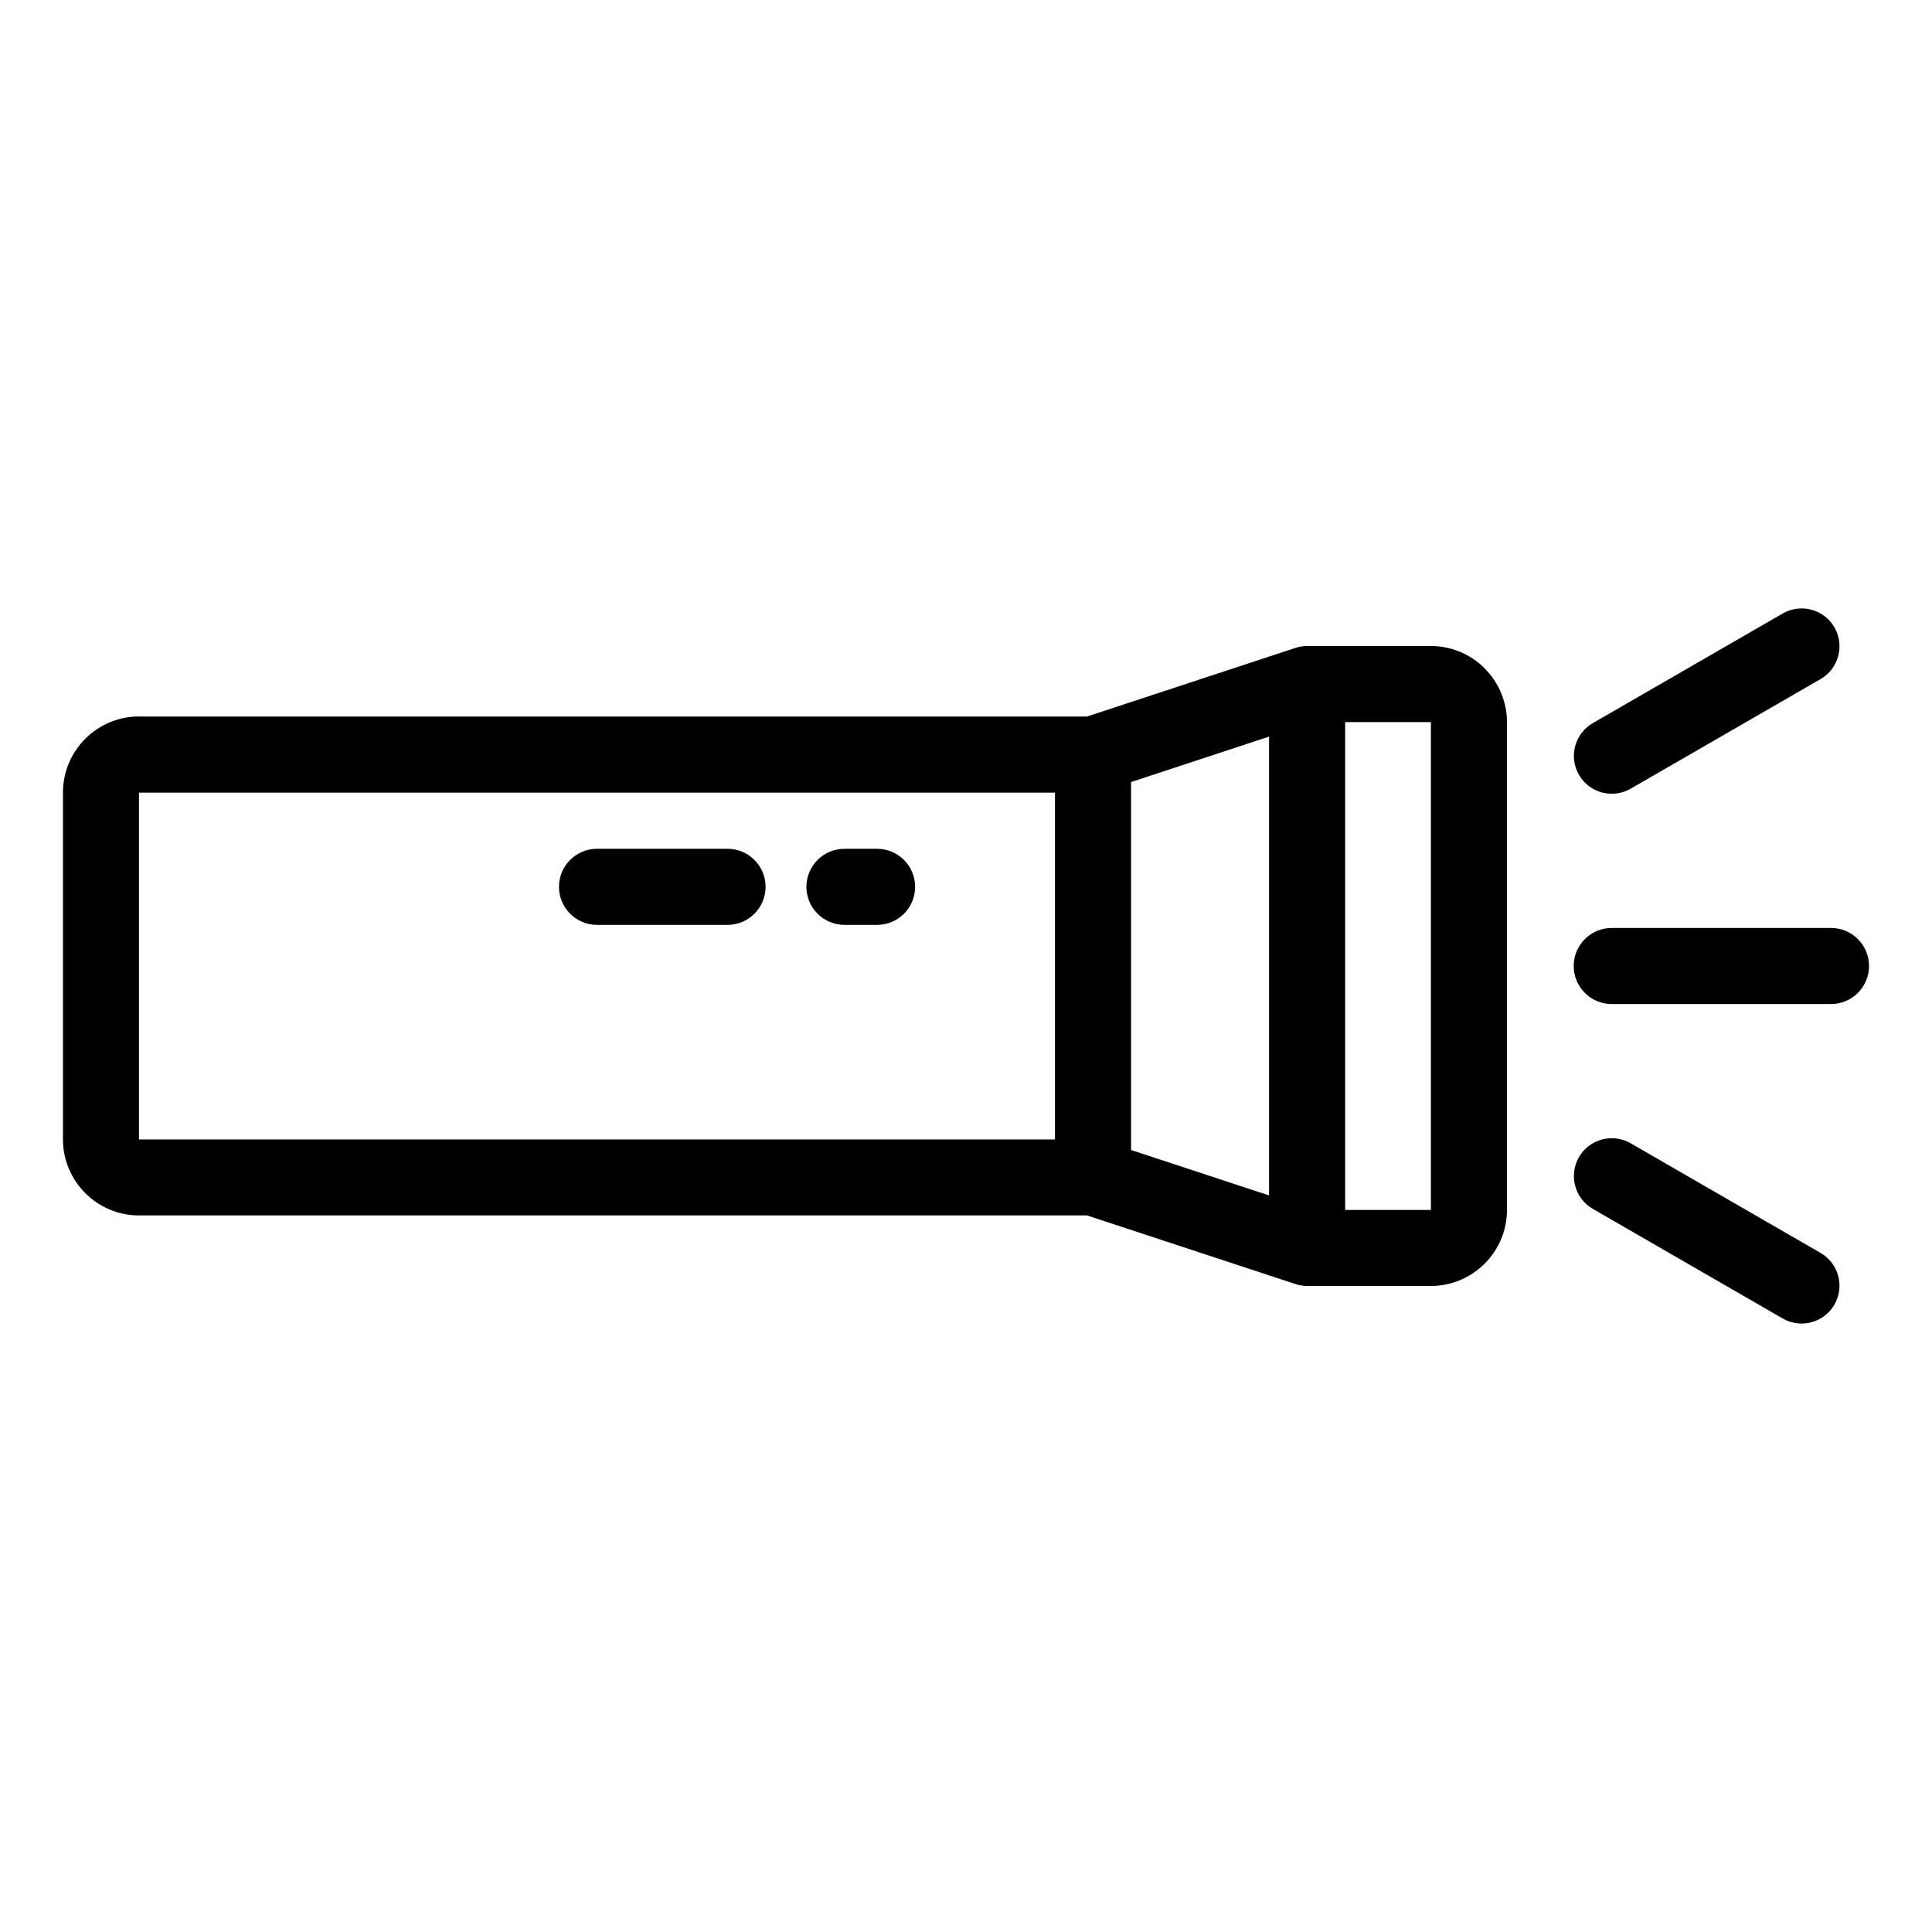 <?xml version="1.0" encoding="UTF-8"?>
<!-- Uploaded to: SVG Find, www.svgfind.com, Generator: SVG Find Mixer Tools -->
<svg fill="#000000" width="800px" height="800px" version="1.1" viewBox="144 144 512 512" xmlns="http://www.w3.org/2000/svg">
 <path d="m180.83 333.89h251.22l54.836-18.047c0.75-0.281 1.535-0.465 2.356-0.559l0.125-0.02 0.125-0.008 0.133-0.02 0.117-0.008 0.137-0.012h0.105l0.148-0.008h0.102l0.16-0.008h32.816c5.547 0 10.594 2.266 14.238 5.914l0.68 0.742c3.242 3.582 5.238 8.336 5.238 13.496v129.29c0 5.547-2.266 10.594-5.914 14.238-3.648 3.648-8.695 5.914-14.238 5.914h-32.816l-0.16-0.008h-0.102l-0.148-0.008h-0.105l-0.137-0.012-0.117-0.008-0.133-0.02-0.125-0.008-0.125-0.02c-0.82-0.094-1.605-0.281-2.356-0.559l-54.816-18.047h-251.24c-5.547 0-10.594-2.266-14.238-5.914-3.648-3.648-5.914-8.695-5.914-14.238v-91.93c0-5.547 2.266-10.594 5.914-14.238 3.648-3.648 8.695-5.914 14.238-5.914zm186.96 55.215c-5.562 0-10.082-4.516-10.082-10.082 0-5.562 4.516-10.082 10.082-10.082h8.645c5.562 0 10.082 4.516 10.082 10.082 0 5.562-4.516 10.082-10.082 10.082zm258.66 86.918c4.801 2.754 6.457 8.895 3.703 13.699-2.754 4.801-8.895 6.457-13.699 3.703l-50.324-29.051c-4.801-2.754-6.457-8.895-3.703-13.699 2.754-4.801 8.895-6.457 13.699-3.703zm-50.324-123c-4.801 2.754-10.941 1.102-13.699-3.703-2.754-4.801-1.102-10.941 3.703-13.699l50.324-29.051c4.801-2.754 10.941-1.102 13.699 3.703 2.754 4.801 1.102 10.941-3.703 13.699zm-5 57.059c-5.562 0-10.082-4.516-10.082-10.082 0-5.562 4.516-10.082 10.082-10.082h58.105c5.562 0 10.082 4.516 10.082 10.082 0 5.562-4.516 10.082-10.082 10.082zm-268.91-20.98c-5.562 0-10.082-4.516-10.082-10.082 0-5.562 4.516-10.082 10.082-10.082h34.59c5.562 0 10.082 4.516 10.082 10.082 0 5.562-4.516 10.082-10.082 10.082zm178.1 71.699v-121.59l-36.57 12.039v97.512l36.57 12.039zm42.891-125.43h-22.73v129.28h22.73zm-99.625 18.68h-242.75v91.918h242.75z"/>
</svg>